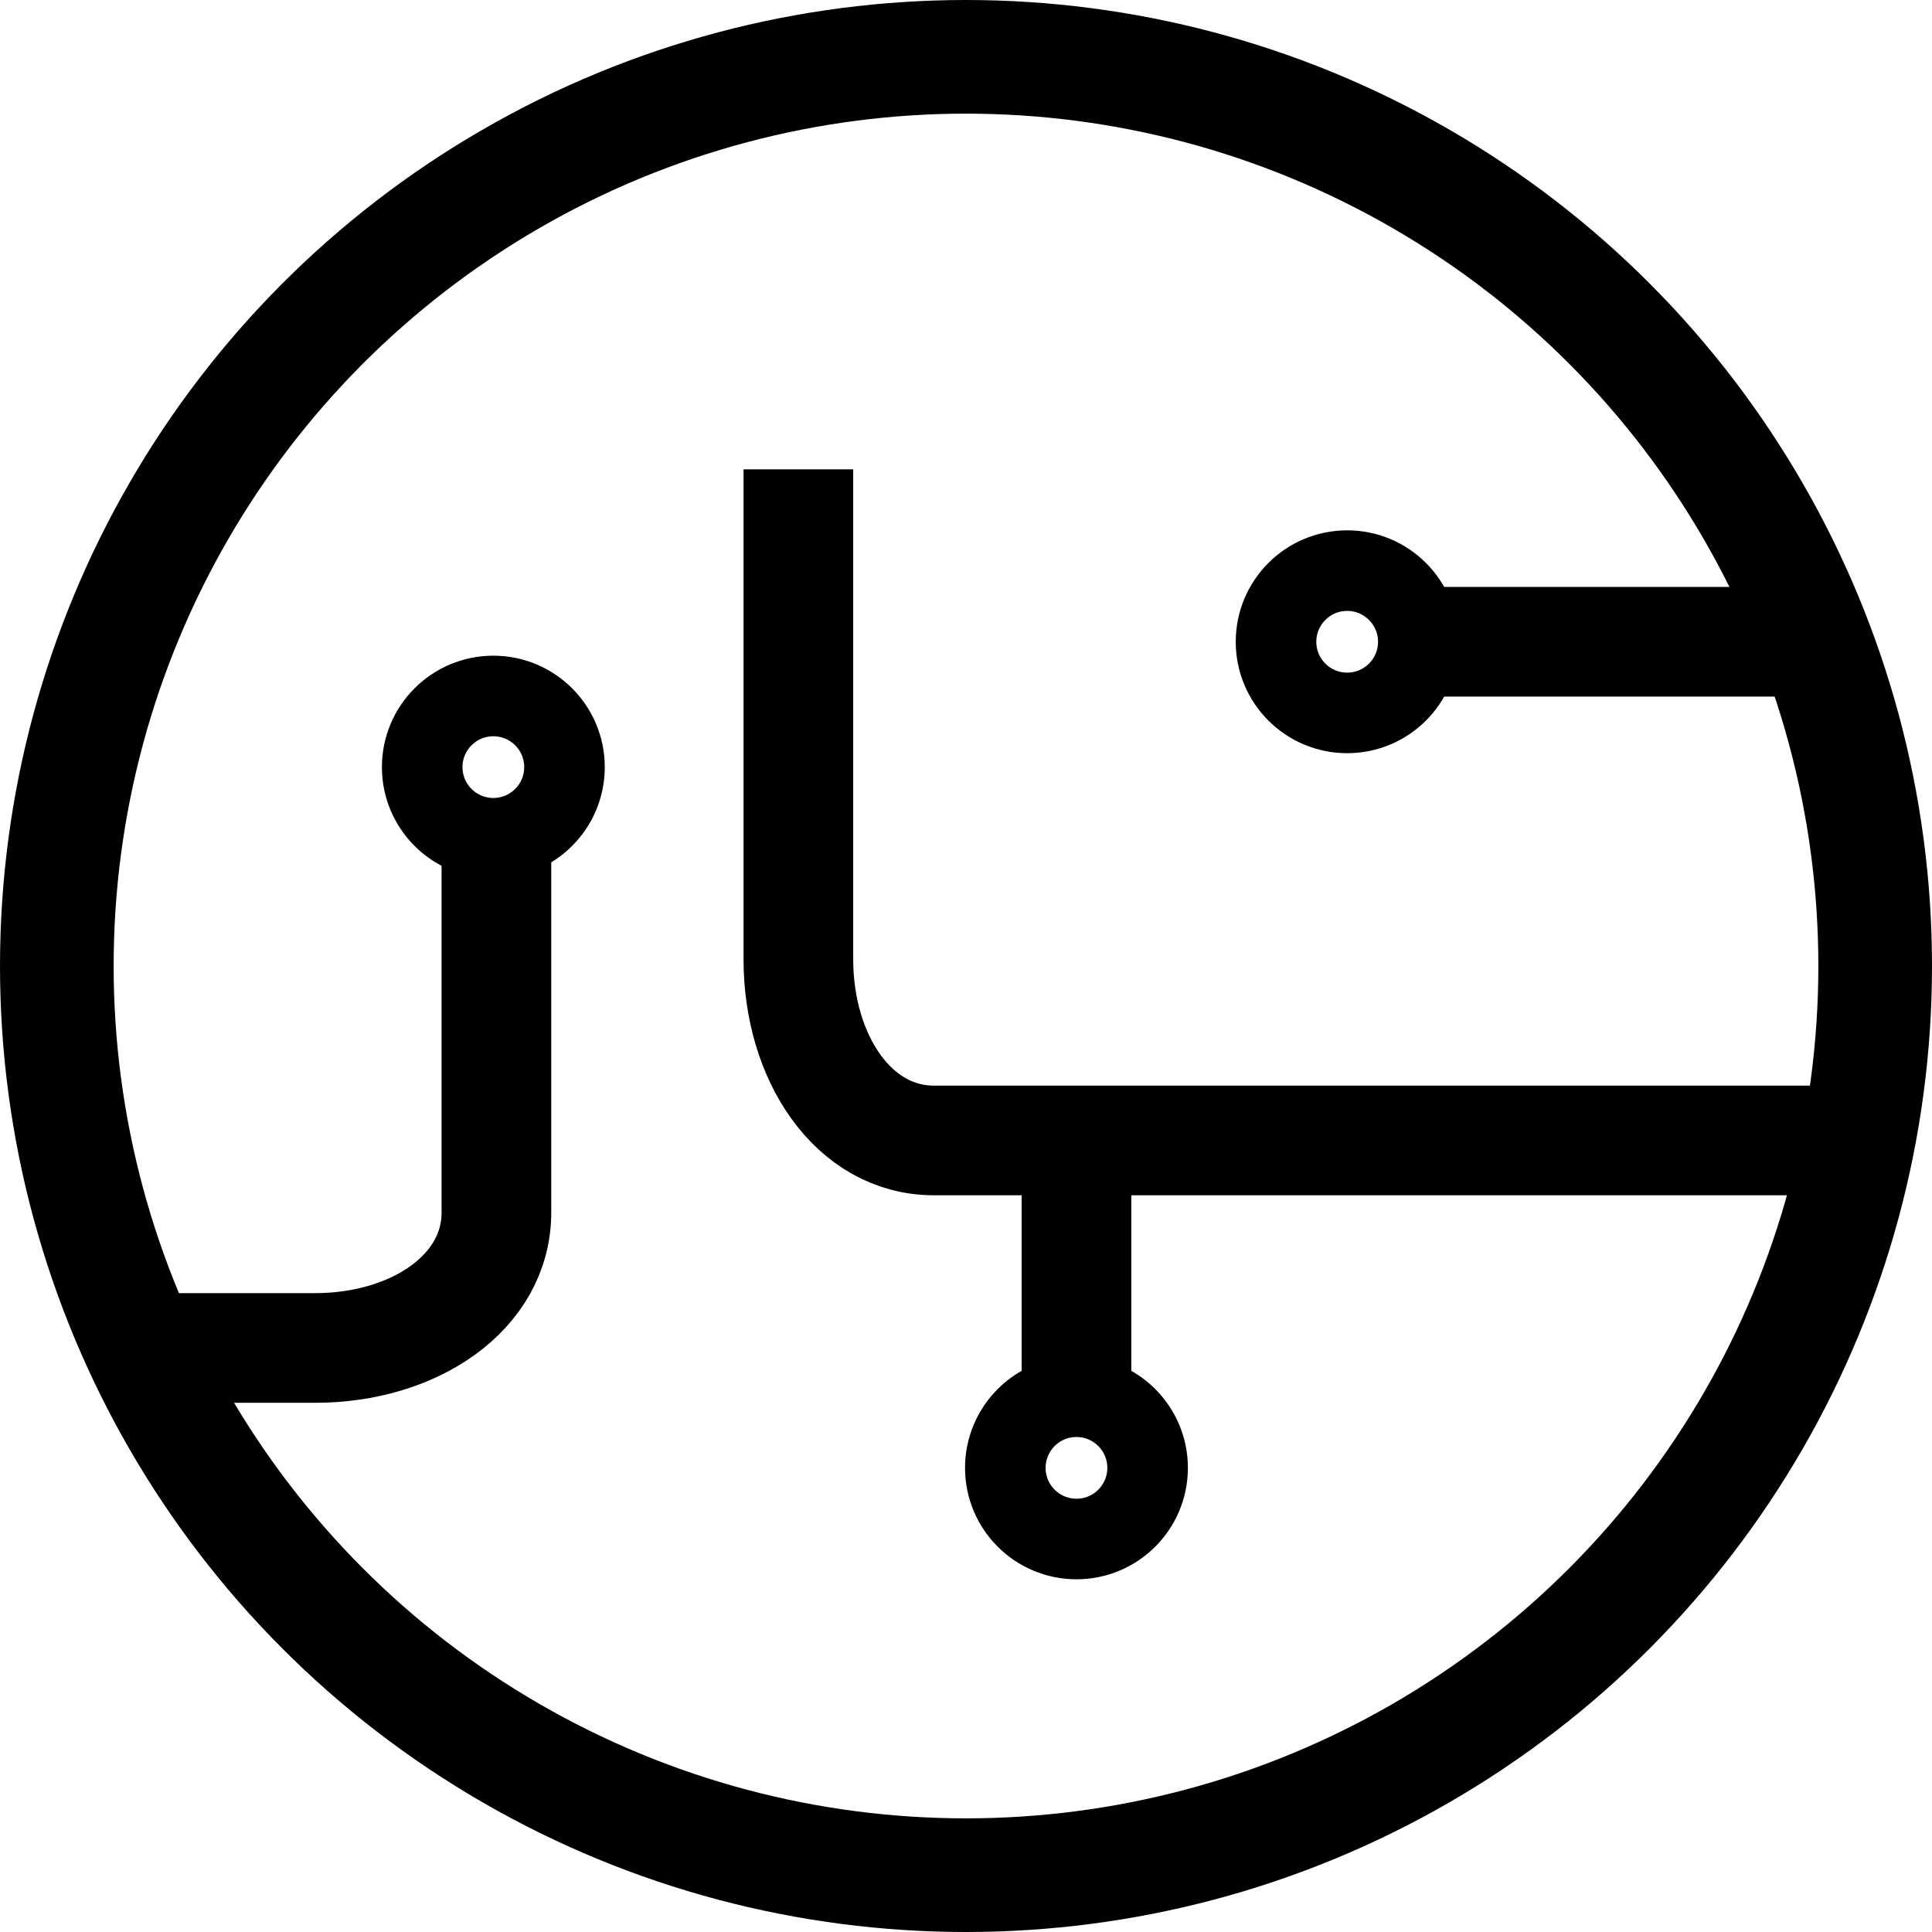 <?xml version="1.0" encoding="UTF-8" standalone="no"?>
<!-- Created with Inkscape (http://www.inkscape.org/) -->

<svg
   width="17mm"
   height="17mm"
   viewBox="0 0 17 17"
   version="1.1"
   id="svg1"
   xmlns="http://www.w3.org/2000/svg"
   xmlns:svg="http://www.w3.org/2000/svg">
  <defs
     id="defs1" />
  <g
     id="layer1"
     transform="translate(-149.231,-24.767)">
    <circle
       style="fill:none;stroke:#000000;stroke-width:1;stroke-dasharray:none"
       id="path1-6-21"
       cx="157.731"
       cy="33.267"
       r="8" />
    <path
       style="fill:none;fill-opacity:1;stroke:#000000;stroke-width:0.965;stroke-dasharray:none;stroke-opacity:1"
       d="m 150.34,36.628 c 0,0 0.724,0 1.664,0 0.869,0 1.595,-0.486 1.595,-1.192 v -3.307"
       id="path10-6" />
    <path
       style="fill:none;fill-opacity:1;stroke:#000000;stroke-width:0.965;stroke-dasharray:none;stroke-opacity:1"
       d="m 156.256,28.897 v 4.31 c 0,0.869 0.486,1.595 1.192,1.595 h 8.069"
       id="path10-6-3" />
    <path
       style="fill:none;fill-opacity:1;stroke:#000000;stroke-width:0.965;stroke-dasharray:none;stroke-opacity:1"
       d="m 161.514,30.414 h 3.854"
       id="path12-57" />
    <path
       style="fill:none;fill-opacity:1;stroke:#000000;stroke-width:0.965;stroke-dasharray:none;stroke-opacity:1"
       d="m 158.703,34.803 v 2.267"
       id="path12-57-7" />
    <circle
       style="fill:none;fill-opacity:1;stroke:#000000;stroke-width:0.709;stroke-dasharray:none;stroke-opacity:1"
       id="path13-6"
       cx="153.572"
       cy="31.517"
       r="0.626" />
    <circle
       style="fill:none;fill-opacity:1;stroke:#000000;stroke-width:0.709;stroke-dasharray:none;stroke-opacity:1"
       id="path13-6-5"
       cx="161.085"
       cy="30.414"
       r="0.626" />
    <circle
       style="fill:none;fill-opacity:1;stroke:#000000;stroke-width:0.709;stroke-dasharray:none;stroke-opacity:1"
       id="path13-6-3"
       cx="158.703"
       cy="37.683"
       r="0.626" />
  </g>
</svg>
